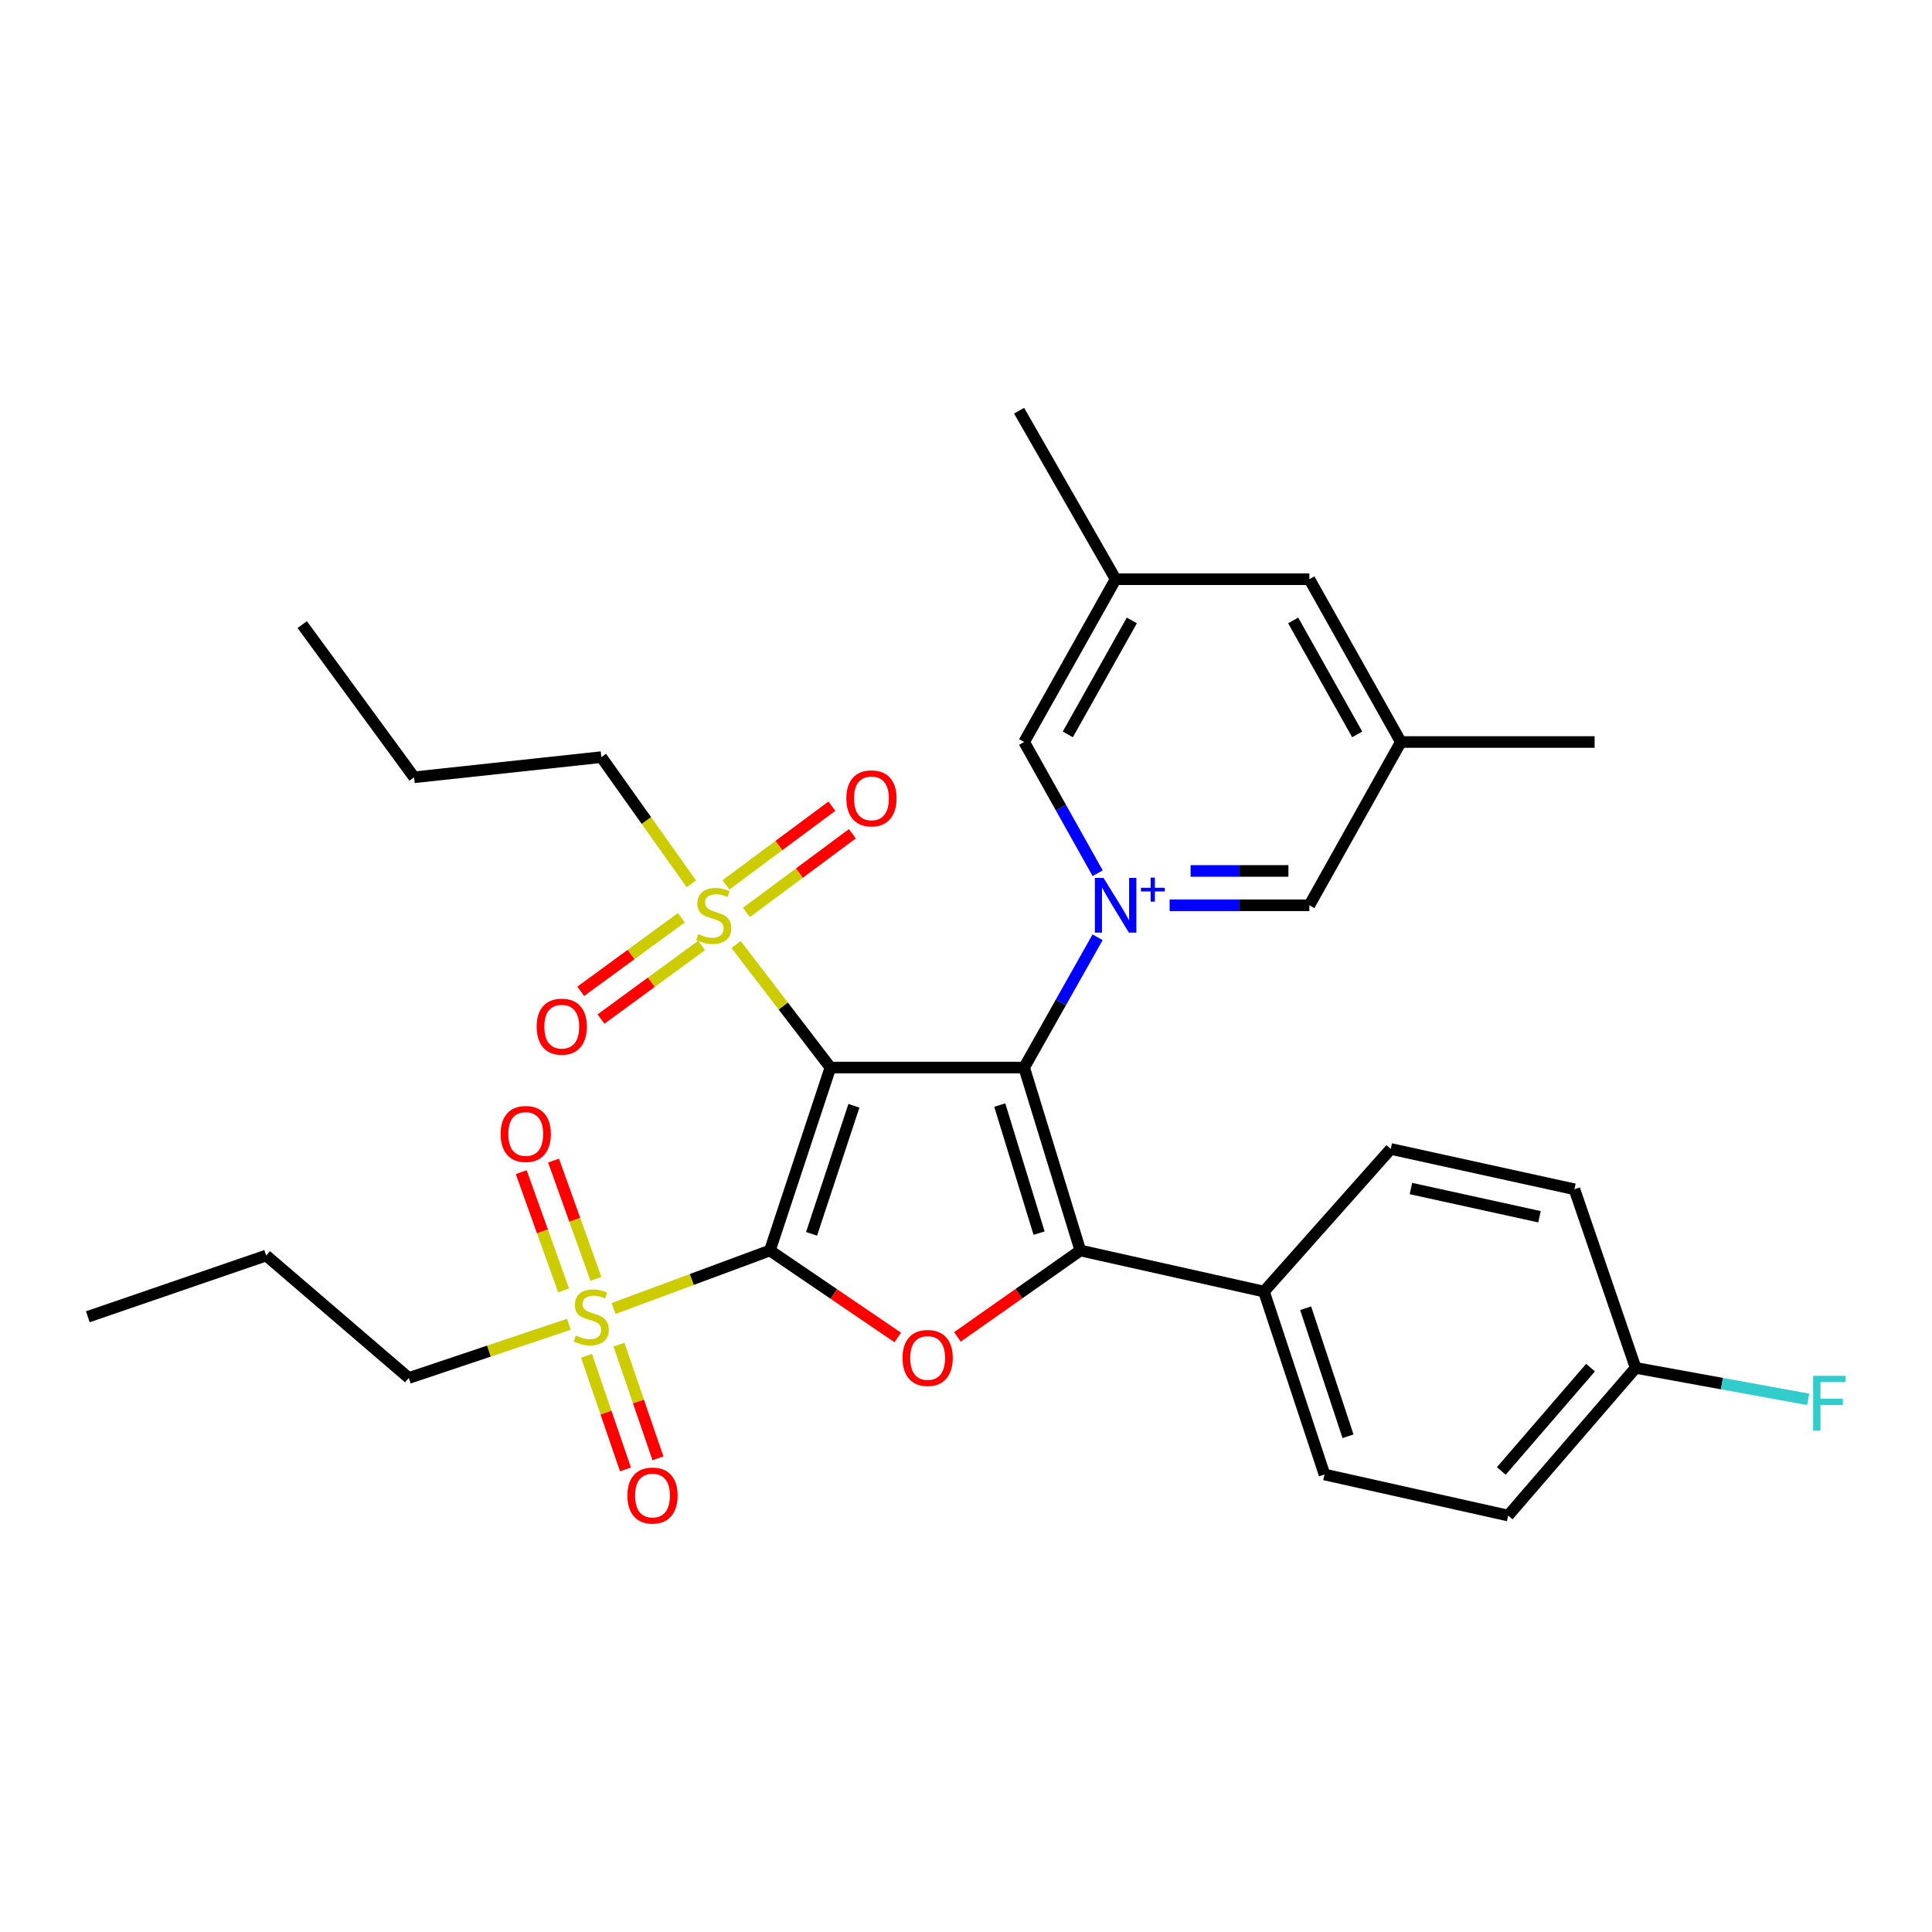 <?xml version='1.0' encoding='iso-8859-1'?>
<svg version='1.1' baseProfile='full'
              xmlns='http://www.w3.org/2000/svg'
                      xmlns:rdkit='http://www.rdkit.org/xml'
                      xmlns:xlink='http://www.w3.org/1999/xlink'
                  xml:space='preserve'
width='1000px' height='1000px' viewBox='0 0 1000 1000'>
<!-- END OF HEADER -->
<rect style='opacity:1.0;fill:#FFFFFF;stroke:none' width='1000' height='1000' x='0' y='0'> </rect>
<path class='bond-0' d='M 398.495,647.261 L 429.817,552.564' style='fill:none;fill-rule:evenodd;stroke:#000000;stroke-width:6px;stroke-linecap:butt;stroke-linejoin:miter;stroke-opacity:1' />
<path class='bond-0' d='M 420.063,638.636 L 441.989,572.349' style='fill:none;fill-rule:evenodd;stroke:#000000;stroke-width:6px;stroke-linecap:butt;stroke-linejoin:miter;stroke-opacity:1' />
<path class='bond-4' d='M 398.495,647.261 L 431.584,669.768' style='fill:none;fill-rule:evenodd;stroke:#000000;stroke-width:6px;stroke-linecap:butt;stroke-linejoin:miter;stroke-opacity:1' />
<path class='bond-4' d='M 431.584,669.768 L 464.673,692.275' style='fill:none;fill-rule:evenodd;stroke:#FF0000;stroke-width:6px;stroke-linecap:butt;stroke-linejoin:miter;stroke-opacity:1' />
<path class='bond-5' d='M 398.495,647.261 L 358.04,662.266' style='fill:none;fill-rule:evenodd;stroke:#000000;stroke-width:6px;stroke-linecap:butt;stroke-linejoin:miter;stroke-opacity:1' />
<path class='bond-5' d='M 358.04,662.266 L 317.585,677.272' style='fill:none;fill-rule:evenodd;stroke:#CCCC00;stroke-width:6px;stroke-linecap:butt;stroke-linejoin:miter;stroke-opacity:1' />
<path class='bond-1' d='M 429.817,552.564 L 530.101,552.564' style='fill:none;fill-rule:evenodd;stroke:#000000;stroke-width:6px;stroke-linecap:butt;stroke-linejoin:miter;stroke-opacity:1' />
<path class='bond-6' d='M 429.817,552.564 L 405.402,520.71' style='fill:none;fill-rule:evenodd;stroke:#000000;stroke-width:6px;stroke-linecap:butt;stroke-linejoin:miter;stroke-opacity:1' />
<path class='bond-6' d='M 405.402,520.71 L 380.986,488.855' style='fill:none;fill-rule:evenodd;stroke:#CCCC00;stroke-width:6px;stroke-linecap:butt;stroke-linejoin:miter;stroke-opacity:1' />
<path class='bond-2' d='M 530.101,552.564 L 549.103,518.852' style='fill:none;fill-rule:evenodd;stroke:#000000;stroke-width:6px;stroke-linecap:butt;stroke-linejoin:miter;stroke-opacity:1' />
<path class='bond-2' d='M 549.103,518.852 L 568.105,485.139' style='fill:none;fill-rule:evenodd;stroke:#0000FF;stroke-width:6px;stroke-linecap:butt;stroke-linejoin:miter;stroke-opacity:1' />
<path class='bond-31' d='M 530.101,552.564 L 559.172,647.261' style='fill:none;fill-rule:evenodd;stroke:#000000;stroke-width:6px;stroke-linecap:butt;stroke-linejoin:miter;stroke-opacity:1' />
<path class='bond-31' d='M 517.476,571.983 L 537.825,638.271' style='fill:none;fill-rule:evenodd;stroke:#000000;stroke-width:6px;stroke-linecap:butt;stroke-linejoin:miter;stroke-opacity:1' />
<path class='bond-7' d='M 605.396,468.568 L 641.562,468.568' style='fill:none;fill-rule:evenodd;stroke:#0000FF;stroke-width:6px;stroke-linecap:butt;stroke-linejoin:miter;stroke-opacity:1' />
<path class='bond-7' d='M 641.562,468.568 L 677.728,468.568' style='fill:none;fill-rule:evenodd;stroke:#000000;stroke-width:6px;stroke-linecap:butt;stroke-linejoin:miter;stroke-opacity:1' />
<path class='bond-7' d='M 616.246,450.8 L 641.562,450.8' style='fill:none;fill-rule:evenodd;stroke:#0000FF;stroke-width:6px;stroke-linecap:butt;stroke-linejoin:miter;stroke-opacity:1' />
<path class='bond-7' d='M 641.562,450.8 L 666.878,450.8' style='fill:none;fill-rule:evenodd;stroke:#000000;stroke-width:6px;stroke-linecap:butt;stroke-linejoin:miter;stroke-opacity:1' />
<path class='bond-8' d='M 568.155,451.987 L 549.128,418.023' style='fill:none;fill-rule:evenodd;stroke:#0000FF;stroke-width:6px;stroke-linecap:butt;stroke-linejoin:miter;stroke-opacity:1' />
<path class='bond-8' d='M 549.128,418.023 L 530.101,384.059' style='fill:none;fill-rule:evenodd;stroke:#000000;stroke-width:6px;stroke-linecap:butt;stroke-linejoin:miter;stroke-opacity:1' />
<path class='bond-3' d='M 559.172,647.261 L 527.364,669.613' style='fill:none;fill-rule:evenodd;stroke:#000000;stroke-width:6px;stroke-linecap:butt;stroke-linejoin:miter;stroke-opacity:1' />
<path class='bond-3' d='M 527.364,669.613 L 495.557,691.965' style='fill:none;fill-rule:evenodd;stroke:#FF0000;stroke-width:6px;stroke-linecap:butt;stroke-linejoin:miter;stroke-opacity:1' />
<path class='bond-9' d='M 559.172,647.261 L 654.234,668.514' style='fill:none;fill-rule:evenodd;stroke:#000000;stroke-width:6px;stroke-linecap:butt;stroke-linejoin:miter;stroke-opacity:1' />
<path class='bond-10' d='M 308.445,661.923 L 297.48,631.314' style='fill:none;fill-rule:evenodd;stroke:#CCCC00;stroke-width:6px;stroke-linecap:butt;stroke-linejoin:miter;stroke-opacity:1' />
<path class='bond-10' d='M 297.48,631.314 L 286.515,600.704' style='fill:none;fill-rule:evenodd;stroke:#FF0000;stroke-width:6px;stroke-linecap:butt;stroke-linejoin:miter;stroke-opacity:1' />
<path class='bond-10' d='M 291.717,667.915 L 280.752,637.306' style='fill:none;fill-rule:evenodd;stroke:#CCCC00;stroke-width:6px;stroke-linecap:butt;stroke-linejoin:miter;stroke-opacity:1' />
<path class='bond-10' d='M 280.752,637.306 L 269.788,606.696' style='fill:none;fill-rule:evenodd;stroke:#FF0000;stroke-width:6px;stroke-linecap:butt;stroke-linejoin:miter;stroke-opacity:1' />
<path class='bond-11' d='M 303.575,701.759 L 313.659,731.172' style='fill:none;fill-rule:evenodd;stroke:#CCCC00;stroke-width:6px;stroke-linecap:butt;stroke-linejoin:miter;stroke-opacity:1' />
<path class='bond-11' d='M 313.659,731.172 L 323.743,760.585' style='fill:none;fill-rule:evenodd;stroke:#FF0000;stroke-width:6px;stroke-linecap:butt;stroke-linejoin:miter;stroke-opacity:1' />
<path class='bond-11' d='M 320.383,695.996 L 330.467,725.409' style='fill:none;fill-rule:evenodd;stroke:#CCCC00;stroke-width:6px;stroke-linecap:butt;stroke-linejoin:miter;stroke-opacity:1' />
<path class='bond-11' d='M 330.467,725.409 L 340.551,754.823' style='fill:none;fill-rule:evenodd;stroke:#FF0000;stroke-width:6px;stroke-linecap:butt;stroke-linejoin:miter;stroke-opacity:1' />
<path class='bond-19' d='M 294.47,685.436 L 253.035,699.339' style='fill:none;fill-rule:evenodd;stroke:#CCCC00;stroke-width:6px;stroke-linecap:butt;stroke-linejoin:miter;stroke-opacity:1' />
<path class='bond-19' d='M 253.035,699.339 L 211.6,713.241' style='fill:none;fill-rule:evenodd;stroke:#000000;stroke-width:6px;stroke-linecap:butt;stroke-linejoin:miter;stroke-opacity:1' />
<path class='bond-12' d='M 352.662,475.024 L 326.628,494.067' style='fill:none;fill-rule:evenodd;stroke:#CCCC00;stroke-width:6px;stroke-linecap:butt;stroke-linejoin:miter;stroke-opacity:1' />
<path class='bond-12' d='M 326.628,494.067 L 300.594,513.11' style='fill:none;fill-rule:evenodd;stroke:#FF0000;stroke-width:6px;stroke-linecap:butt;stroke-linejoin:miter;stroke-opacity:1' />
<path class='bond-12' d='M 363.153,489.365 L 337.118,508.408' style='fill:none;fill-rule:evenodd;stroke:#CCCC00;stroke-width:6px;stroke-linecap:butt;stroke-linejoin:miter;stroke-opacity:1' />
<path class='bond-12' d='M 337.118,508.408 L 311.084,527.451' style='fill:none;fill-rule:evenodd;stroke:#FF0000;stroke-width:6px;stroke-linecap:butt;stroke-linejoin:miter;stroke-opacity:1' />
<path class='bond-13' d='M 386.343,472.271 L 413.76,451.909' style='fill:none;fill-rule:evenodd;stroke:#CCCC00;stroke-width:6px;stroke-linecap:butt;stroke-linejoin:miter;stroke-opacity:1' />
<path class='bond-13' d='M 413.76,451.909 L 441.177,431.547' style='fill:none;fill-rule:evenodd;stroke:#FF0000;stroke-width:6px;stroke-linecap:butt;stroke-linejoin:miter;stroke-opacity:1' />
<path class='bond-13' d='M 375.749,458.007 L 403.166,437.644' style='fill:none;fill-rule:evenodd;stroke:#CCCC00;stroke-width:6px;stroke-linecap:butt;stroke-linejoin:miter;stroke-opacity:1' />
<path class='bond-13' d='M 403.166,437.644 L 430.583,417.282' style='fill:none;fill-rule:evenodd;stroke:#FF0000;stroke-width:6px;stroke-linecap:butt;stroke-linejoin:miter;stroke-opacity:1' />
<path class='bond-20' d='M 357.833,457.455 L 334.543,424.671' style='fill:none;fill-rule:evenodd;stroke:#CCCC00;stroke-width:6px;stroke-linecap:butt;stroke-linejoin:miter;stroke-opacity:1' />
<path class='bond-20' d='M 334.543,424.671 L 311.252,391.887' style='fill:none;fill-rule:evenodd;stroke:#000000;stroke-width:6px;stroke-linecap:butt;stroke-linejoin:miter;stroke-opacity:1' />
<path class='bond-14' d='M 677.728,468.568 L 725.081,384.059' style='fill:none;fill-rule:evenodd;stroke:#000000;stroke-width:6px;stroke-linecap:butt;stroke-linejoin:miter;stroke-opacity:1' />
<path class='bond-15' d='M 530.101,384.059 L 577.444,299.797' style='fill:none;fill-rule:evenodd;stroke:#000000;stroke-width:6px;stroke-linecap:butt;stroke-linejoin:miter;stroke-opacity:1' />
<path class='bond-15' d='M 552.693,380.124 L 585.834,321.14' style='fill:none;fill-rule:evenodd;stroke:#000000;stroke-width:6px;stroke-linecap:butt;stroke-linejoin:miter;stroke-opacity:1' />
<path class='bond-16' d='M 654.234,668.514 L 685.556,763.19' style='fill:none;fill-rule:evenodd;stroke:#000000;stroke-width:6px;stroke-linecap:butt;stroke-linejoin:miter;stroke-opacity:1' />
<path class='bond-16' d='M 675.802,677.134 L 697.727,743.408' style='fill:none;fill-rule:evenodd;stroke:#000000;stroke-width:6px;stroke-linecap:butt;stroke-linejoin:miter;stroke-opacity:1' />
<path class='bond-17' d='M 654.234,668.514 L 719.849,594.695' style='fill:none;fill-rule:evenodd;stroke:#000000;stroke-width:6px;stroke-linecap:butt;stroke-linejoin:miter;stroke-opacity:1' />
<path class='bond-25' d='M 725.081,384.059 L 825.365,384.059' style='fill:none;fill-rule:evenodd;stroke:#000000;stroke-width:6px;stroke-linecap:butt;stroke-linejoin:miter;stroke-opacity:1' />
<path class='bond-33' d='M 725.081,384.059 L 677.728,299.797' style='fill:none;fill-rule:evenodd;stroke:#000000;stroke-width:6px;stroke-linecap:butt;stroke-linejoin:miter;stroke-opacity:1' />
<path class='bond-33' d='M 702.488,380.125 L 669.341,321.141' style='fill:none;fill-rule:evenodd;stroke:#000000;stroke-width:6px;stroke-linecap:butt;stroke-linejoin:miter;stroke-opacity:1' />
<path class='bond-18' d='M 577.444,299.797 L 677.728,299.797' style='fill:none;fill-rule:evenodd;stroke:#000000;stroke-width:6px;stroke-linecap:butt;stroke-linejoin:miter;stroke-opacity:1' />
<path class='bond-26' d='M 577.444,299.797 L 527.485,212.573' style='fill:none;fill-rule:evenodd;stroke:#000000;stroke-width:6px;stroke-linecap:butt;stroke-linejoin:miter;stroke-opacity:1' />
<path class='bond-22' d='M 685.556,763.19 L 780.618,784.444' style='fill:none;fill-rule:evenodd;stroke:#000000;stroke-width:6px;stroke-linecap:butt;stroke-linejoin:miter;stroke-opacity:1' />
<path class='bond-23' d='M 719.849,594.695 L 814.911,615.564' style='fill:none;fill-rule:evenodd;stroke:#000000;stroke-width:6px;stroke-linecap:butt;stroke-linejoin:miter;stroke-opacity:1' />
<path class='bond-23' d='M 730.299,615.181 L 796.842,629.789' style='fill:none;fill-rule:evenodd;stroke:#000000;stroke-width:6px;stroke-linecap:butt;stroke-linejoin:miter;stroke-opacity:1' />
<path class='bond-28' d='M 211.6,713.241 L 137.782,649.867' style='fill:none;fill-rule:evenodd;stroke:#000000;stroke-width:6px;stroke-linecap:butt;stroke-linejoin:miter;stroke-opacity:1' />
<path class='bond-27' d='M 311.252,391.887 L 214.335,402.321' style='fill:none;fill-rule:evenodd;stroke:#000000;stroke-width:6px;stroke-linecap:butt;stroke-linejoin:miter;stroke-opacity:1' />
<path class='bond-21' d='M 846.608,708.019 L 814.911,615.564' style='fill:none;fill-rule:evenodd;stroke:#000000;stroke-width:6px;stroke-linecap:butt;stroke-linejoin:miter;stroke-opacity:1' />
<path class='bond-24' d='M 846.608,708.019 L 891.265,716.156' style='fill:none;fill-rule:evenodd;stroke:#000000;stroke-width:6px;stroke-linecap:butt;stroke-linejoin:miter;stroke-opacity:1' />
<path class='bond-24' d='M 891.265,716.156 L 935.923,724.293' style='fill:none;fill-rule:evenodd;stroke:#33CCCC;stroke-width:6px;stroke-linecap:butt;stroke-linejoin:miter;stroke-opacity:1' />
<path class='bond-32' d='M 846.608,708.019 L 780.618,784.444' style='fill:none;fill-rule:evenodd;stroke:#000000;stroke-width:6px;stroke-linecap:butt;stroke-linejoin:miter;stroke-opacity:1' />
<path class='bond-32' d='M 823.261,707.87 L 777.067,761.367' style='fill:none;fill-rule:evenodd;stroke:#000000;stroke-width:6px;stroke-linecap:butt;stroke-linejoin:miter;stroke-opacity:1' />
<path class='bond-29' d='M 214.335,402.321 L 156.429,323.291' style='fill:none;fill-rule:evenodd;stroke:#000000;stroke-width:6px;stroke-linecap:butt;stroke-linejoin:miter;stroke-opacity:1' />
<path class='bond-30' d='M 137.782,649.867 L 45.455,681.554' style='fill:none;fill-rule:evenodd;stroke:#000000;stroke-width:6px;stroke-linecap:butt;stroke-linejoin:miter;stroke-opacity:1' />
<path  class='atom-3' d='M 571.184 454.408
L 580.464 469.408
Q 581.384 470.888, 582.864 473.568
Q 584.344 476.248, 584.424 476.408
L 584.424 454.408
L 588.184 454.408
L 588.184 482.728
L 584.304 482.728
L 574.344 466.328
Q 573.184 464.408, 571.944 462.208
Q 570.744 460.008, 570.384 459.328
L 570.384 482.728
L 566.704 482.728
L 566.704 454.408
L 571.184 454.408
' fill='#0000FF'/>
<path  class='atom-3' d='M 590.56 459.513
L 595.55 459.513
L 595.55 454.26
L 597.767 454.26
L 597.767 459.513
L 602.889 459.513
L 602.889 461.414
L 597.767 461.414
L 597.767 466.694
L 595.55 466.694
L 595.55 461.414
L 590.56 461.414
L 590.56 459.513
' fill='#0000FF'/>
<path  class='atom-5' d='M 467.142 702.877
Q 467.142 696.077, 470.502 692.277
Q 473.862 688.477, 480.142 688.477
Q 486.422 688.477, 489.782 692.277
Q 493.142 696.077, 493.142 702.877
Q 493.142 709.757, 489.742 713.677
Q 486.342 717.557, 480.142 717.557
Q 473.902 717.557, 470.502 713.677
Q 467.142 709.797, 467.142 702.877
M 480.142 714.357
Q 484.462 714.357, 486.782 711.477
Q 489.142 708.557, 489.142 702.877
Q 489.142 697.317, 486.782 694.517
Q 484.462 691.677, 480.142 691.677
Q 475.822 691.677, 473.462 694.477
Q 471.142 697.277, 471.142 702.877
Q 471.142 708.597, 473.462 711.477
Q 475.822 714.357, 480.142 714.357
' fill='#FF0000'/>
<path  class='atom-6' d='M 298.04 691.274
Q 298.36 691.394, 299.68 691.954
Q 301 692.514, 302.44 692.874
Q 303.92 693.194, 305.36 693.194
Q 308.04 693.194, 309.6 691.914
Q 311.16 690.594, 311.16 688.314
Q 311.16 686.754, 310.36 685.794
Q 309.6 684.834, 308.4 684.314
Q 307.2 683.794, 305.2 683.194
Q 302.68 682.434, 301.16 681.714
Q 299.68 680.994, 298.6 679.474
Q 297.56 677.954, 297.56 675.394
Q 297.56 671.834, 299.96 669.634
Q 302.4 667.434, 307.2 667.434
Q 310.48 667.434, 314.2 668.994
L 313.28 672.074
Q 309.88 670.674, 307.32 670.674
Q 304.56 670.674, 303.04 671.834
Q 301.52 672.954, 301.56 674.914
Q 301.56 676.434, 302.32 677.354
Q 303.12 678.274, 304.24 678.794
Q 305.4 679.314, 307.32 679.914
Q 309.88 680.714, 311.4 681.514
Q 312.92 682.314, 314 683.954
Q 315.12 685.554, 315.12 688.314
Q 315.12 692.234, 312.48 694.354
Q 309.88 696.434, 305.52 696.434
Q 303 696.434, 301.08 695.874
Q 299.2 695.354, 296.96 694.434
L 298.04 691.274
' fill='#CCCC00'/>
<path  class='atom-7' d='M 361.424 483.491
Q 361.744 483.611, 363.064 484.171
Q 364.384 484.731, 365.824 485.091
Q 367.304 485.411, 368.744 485.411
Q 371.424 485.411, 372.984 484.131
Q 374.544 482.811, 374.544 480.531
Q 374.544 478.971, 373.744 478.011
Q 372.984 477.051, 371.784 476.531
Q 370.584 476.011, 368.584 475.411
Q 366.064 474.651, 364.544 473.931
Q 363.064 473.211, 361.984 471.691
Q 360.944 470.171, 360.944 467.611
Q 360.944 464.051, 363.344 461.851
Q 365.784 459.651, 370.584 459.651
Q 373.864 459.651, 377.584 461.211
L 376.664 464.291
Q 373.264 462.891, 370.704 462.891
Q 367.944 462.891, 366.424 464.051
Q 364.904 465.171, 364.944 467.131
Q 364.944 468.651, 365.704 469.571
Q 366.504 470.491, 367.624 471.011
Q 368.784 471.531, 370.704 472.131
Q 373.264 472.931, 374.784 473.731
Q 376.304 474.531, 377.384 476.171
Q 378.504 477.771, 378.504 480.531
Q 378.504 484.451, 375.864 486.571
Q 373.264 488.651, 368.904 488.651
Q 366.384 488.651, 364.464 488.091
Q 362.584 487.571, 360.344 486.651
L 361.424 483.491
' fill='#CCCC00'/>
<path  class='atom-11' d='M 259.122 586.947
Q 259.122 580.147, 262.482 576.347
Q 265.842 572.547, 272.122 572.547
Q 278.402 572.547, 281.762 576.347
Q 285.122 580.147, 285.122 586.947
Q 285.122 593.827, 281.722 597.747
Q 278.322 601.627, 272.122 601.627
Q 265.882 601.627, 262.482 597.747
Q 259.122 593.867, 259.122 586.947
M 272.122 598.427
Q 276.442 598.427, 278.762 595.547
Q 281.122 592.627, 281.122 586.947
Q 281.122 581.387, 278.762 578.587
Q 276.442 575.747, 272.122 575.747
Q 267.802 575.747, 265.442 578.547
Q 263.122 581.347, 263.122 586.947
Q 263.122 592.667, 265.442 595.547
Q 267.802 598.427, 272.122 598.427
' fill='#FF0000'/>
<path  class='atom-12' d='M 324.737 774.089
Q 324.737 767.289, 328.097 763.489
Q 331.457 759.689, 337.737 759.689
Q 344.017 759.689, 347.377 763.489
Q 350.737 767.289, 350.737 774.089
Q 350.737 780.969, 347.337 784.889
Q 343.937 788.769, 337.737 788.769
Q 331.497 788.769, 328.097 784.889
Q 324.737 781.009, 324.737 774.089
M 337.737 785.569
Q 342.057 785.569, 344.377 782.689
Q 346.737 779.769, 346.737 774.089
Q 346.737 768.529, 344.377 765.729
Q 342.057 762.889, 337.737 762.889
Q 333.417 762.889, 331.057 765.689
Q 328.737 768.489, 328.737 774.089
Q 328.737 779.809, 331.057 782.689
Q 333.417 785.569, 337.737 785.569
' fill='#FF0000'/>
<path  class='atom-13' d='M 277.759 531.391
Q 277.759 524.591, 281.119 520.791
Q 284.479 516.991, 290.759 516.991
Q 297.039 516.991, 300.399 520.791
Q 303.759 524.591, 303.759 531.391
Q 303.759 538.271, 300.359 542.191
Q 296.959 546.071, 290.759 546.071
Q 284.519 546.071, 281.119 542.191
Q 277.759 538.311, 277.759 531.391
M 290.759 542.871
Q 295.079 542.871, 297.399 539.991
Q 299.759 537.071, 299.759 531.391
Q 299.759 525.831, 297.399 523.031
Q 295.079 520.191, 290.759 520.191
Q 286.439 520.191, 284.079 522.991
Q 281.759 525.791, 281.759 531.391
Q 281.759 537.111, 284.079 539.991
Q 286.439 542.871, 290.759 542.871
' fill='#FF0000'/>
<path  class='atom-14' d='M 438.061 413.221
Q 438.061 406.421, 441.421 402.621
Q 444.781 398.821, 451.061 398.821
Q 457.341 398.821, 460.701 402.621
Q 464.061 406.421, 464.061 413.221
Q 464.061 420.101, 460.661 424.021
Q 457.261 427.901, 451.061 427.901
Q 444.821 427.901, 441.421 424.021
Q 438.061 420.141, 438.061 413.221
M 451.061 424.701
Q 455.381 424.701, 457.701 421.821
Q 460.061 418.901, 460.061 413.221
Q 460.061 407.661, 457.701 404.861
Q 455.381 402.021, 451.061 402.021
Q 446.741 402.021, 444.381 404.821
Q 442.061 407.621, 442.061 413.221
Q 442.061 418.941, 444.381 421.821
Q 446.741 424.701, 451.061 424.701
' fill='#FF0000'/>
<path  class='atom-25' d='M 938.471 712.131
L 955.311 712.131
L 955.311 715.371
L 942.271 715.371
L 942.271 723.971
L 953.871 723.971
L 953.871 727.251
L 942.271 727.251
L 942.271 740.451
L 938.471 740.451
L 938.471 712.131
' fill='#33CCCC'/>
</svg>
